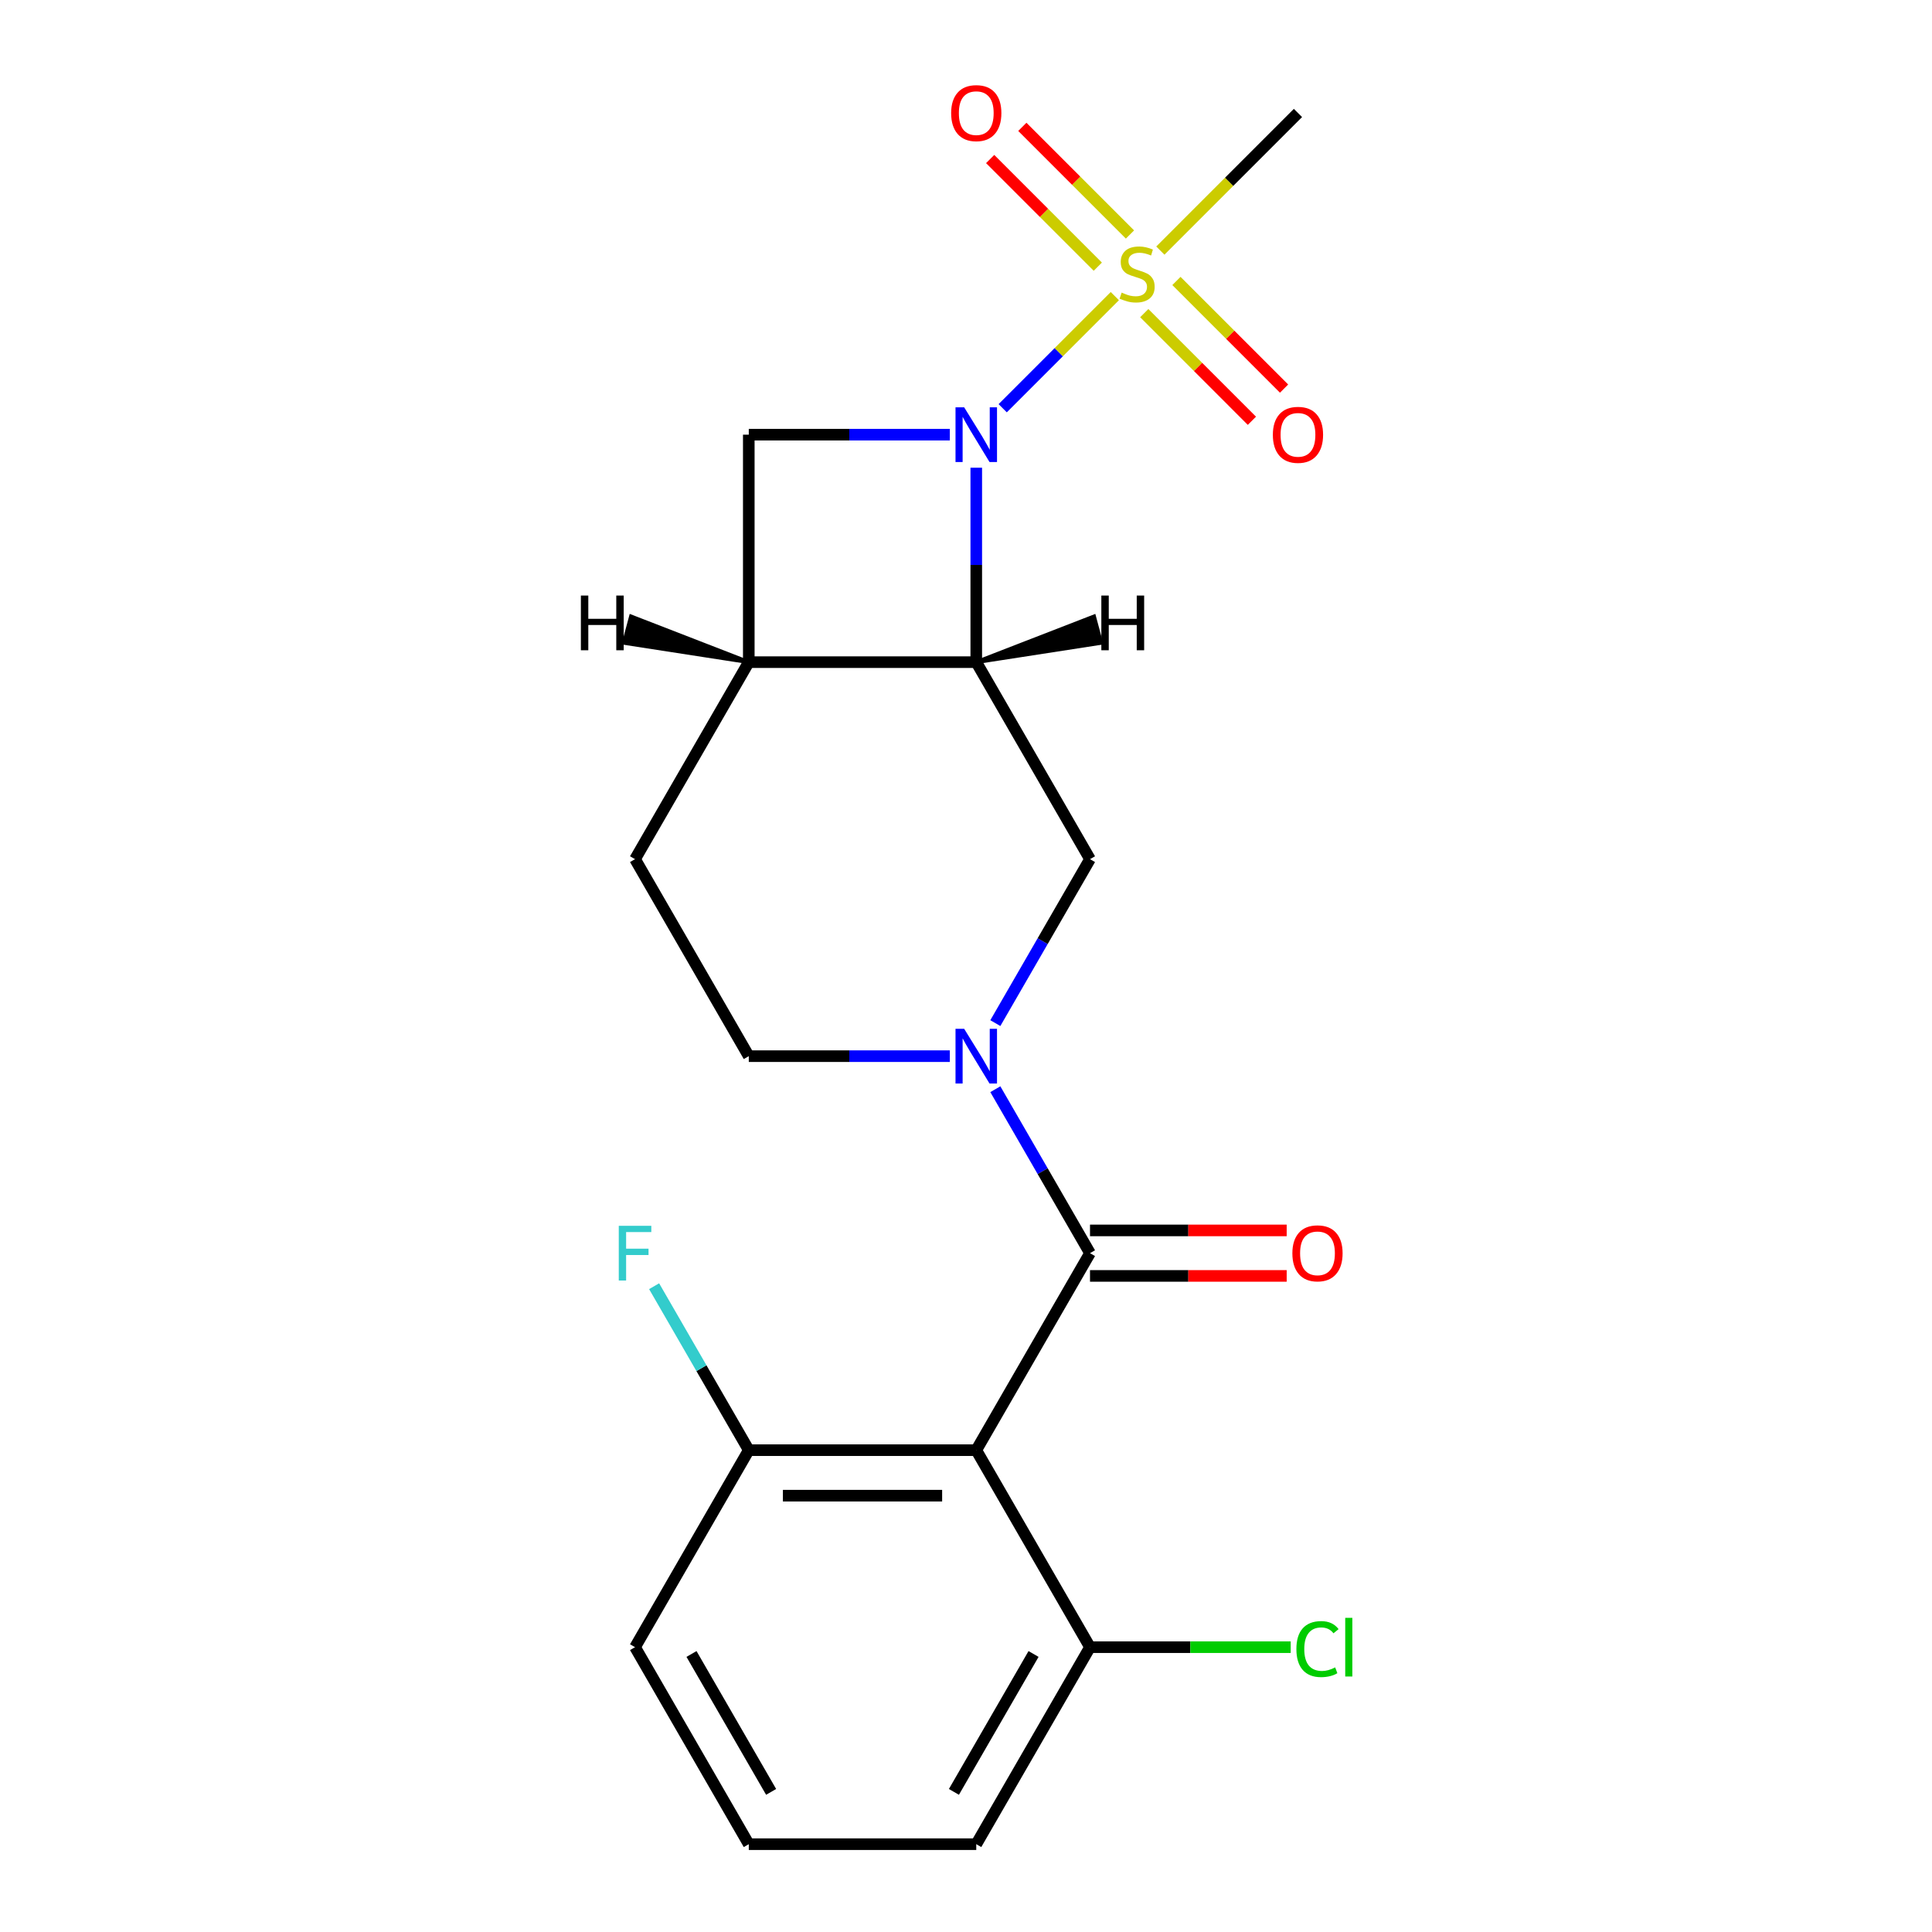 <?xml version='1.0' encoding='iso-8859-1'?>
<svg version='1.1' baseProfile='full'
              xmlns='http://www.w3.org/2000/svg'
                      xmlns:rdkit='http://www.rdkit.org/xml'
                      xmlns:xlink='http://www.w3.org/1999/xlink'
                  xml:space='preserve'
width='1000px' height='1000px' viewBox='0 0 1000 1000'>
<!-- END OF HEADER -->
<rect style='opacity:1.0;fill:#FFFFFF;stroke:none' width='1000' height='1000' x='0' y='0'> </rect>
<path class='bond-0' d='M 518.995,211.302 L 548.012,182.285' style='fill:none;fill-rule:evenodd;stroke:#0000FF;stroke-width:6px;stroke-linecap:butt;stroke-linejoin:miter;stroke-opacity:1' />
<path class='bond-0' d='M 548.012,182.285 L 577.029,153.268' style='fill:none;fill-rule:evenodd;stroke:#CCCC00;stroke-width:6px;stroke-linecap:butt;stroke-linejoin:miter;stroke-opacity:1' />
<path class='bond-1' d='M 505.312,242.089 L 505.312,292.409' style='fill:none;fill-rule:evenodd;stroke:#0000FF;stroke-width:6px;stroke-linecap:butt;stroke-linejoin:miter;stroke-opacity:1' />
<path class='bond-1' d='M 505.312,292.409 L 505.312,342.729' style='fill:none;fill-rule:evenodd;stroke:#000000;stroke-width:6px;stroke-linecap:butt;stroke-linejoin:miter;stroke-opacity:1' />
<path class='bond-7' d='M 491.628,224.985 L 439.598,224.985' style='fill:none;fill-rule:evenodd;stroke:#0000FF;stroke-width:6px;stroke-linecap:butt;stroke-linejoin:miter;stroke-opacity:1' />
<path class='bond-7' d='M 439.598,224.985 L 387.568,224.985' style='fill:none;fill-rule:evenodd;stroke:#000000;stroke-width:6px;stroke-linecap:butt;stroke-linejoin:miter;stroke-opacity:1' />
<path class='bond-8' d='M 584.871,121.378 L 557.014,93.521' style='fill:none;fill-rule:evenodd;stroke:#CCCC00;stroke-width:6px;stroke-linecap:butt;stroke-linejoin:miter;stroke-opacity:1' />
<path class='bond-8' d='M 557.014,93.521 L 529.156,65.663' style='fill:none;fill-rule:evenodd;stroke:#FF0000;stroke-width:6px;stroke-linecap:butt;stroke-linejoin:miter;stroke-opacity:1' />
<path class='bond-8' d='M 568.22,138.03 L 540.362,110.172' style='fill:none;fill-rule:evenodd;stroke:#CCCC00;stroke-width:6px;stroke-linecap:butt;stroke-linejoin:miter;stroke-opacity:1' />
<path class='bond-8' d='M 540.362,110.172 L 512.504,82.314' style='fill:none;fill-rule:evenodd;stroke:#FF0000;stroke-width:6px;stroke-linecap:butt;stroke-linejoin:miter;stroke-opacity:1' />
<path class='bond-9' d='M 592.267,162.077 L 620.125,189.935' style='fill:none;fill-rule:evenodd;stroke:#CCCC00;stroke-width:6px;stroke-linecap:butt;stroke-linejoin:miter;stroke-opacity:1' />
<path class='bond-9' d='M 620.125,189.935 L 647.983,217.793' style='fill:none;fill-rule:evenodd;stroke:#FF0000;stroke-width:6px;stroke-linecap:butt;stroke-linejoin:miter;stroke-opacity:1' />
<path class='bond-9' d='M 608.919,145.426 L 636.776,173.283' style='fill:none;fill-rule:evenodd;stroke:#CCCC00;stroke-width:6px;stroke-linecap:butt;stroke-linejoin:miter;stroke-opacity:1' />
<path class='bond-9' d='M 636.776,173.283 L 664.634,201.141' style='fill:none;fill-rule:evenodd;stroke:#FF0000;stroke-width:6px;stroke-linecap:butt;stroke-linejoin:miter;stroke-opacity:1' />
<path class='bond-15' d='M 600.593,129.704 L 636.21,94.087' style='fill:none;fill-rule:evenodd;stroke:#CCCC00;stroke-width:6px;stroke-linecap:butt;stroke-linejoin:miter;stroke-opacity:1' />
<path class='bond-15' d='M 636.21,94.087 L 671.827,58.47' style='fill:none;fill-rule:evenodd;stroke:#000000;stroke-width:6px;stroke-linecap:butt;stroke-linejoin:miter;stroke-opacity:1' />
<path class='bond-6' d='M 505.312,342.729 L 564.184,444.699' style='fill:none;fill-rule:evenodd;stroke:#000000;stroke-width:6px;stroke-linecap:butt;stroke-linejoin:miter;stroke-opacity:1' />
<path class='bond-21' d='M 505.312,342.729 L 387.568,342.729' style='fill:none;fill-rule:evenodd;stroke:#000000;stroke-width:6px;stroke-linecap:butt;stroke-linejoin:miter;stroke-opacity:1' />
<path class='bond-24' d='M 505.312,342.729 L 569.919,332.732 L 566.262,319.084 Z' style='fill:#000000;fill-rule:evenodd;fill-opacity:1;stroke:#000000;stroke-width:2px;stroke-linecap:butt;stroke-linejoin:miter;stroke-opacity:1;' />
<path class='bond-2' d='M 515.186,529.564 L 539.685,487.132' style='fill:none;fill-rule:evenodd;stroke:#0000FF;stroke-width:6px;stroke-linecap:butt;stroke-linejoin:miter;stroke-opacity:1' />
<path class='bond-2' d='M 539.685,487.132 L 564.184,444.699' style='fill:none;fill-rule:evenodd;stroke:#000000;stroke-width:6px;stroke-linecap:butt;stroke-linejoin:miter;stroke-opacity:1' />
<path class='bond-3' d='M 515.186,563.772 L 539.685,606.205' style='fill:none;fill-rule:evenodd;stroke:#0000FF;stroke-width:6px;stroke-linecap:butt;stroke-linejoin:miter;stroke-opacity:1' />
<path class='bond-3' d='M 539.685,606.205 L 564.184,648.637' style='fill:none;fill-rule:evenodd;stroke:#000000;stroke-width:6px;stroke-linecap:butt;stroke-linejoin:miter;stroke-opacity:1' />
<path class='bond-22' d='M 491.628,546.668 L 439.598,546.668' style='fill:none;fill-rule:evenodd;stroke:#0000FF;stroke-width:6px;stroke-linecap:butt;stroke-linejoin:miter;stroke-opacity:1' />
<path class='bond-22' d='M 439.598,546.668 L 387.568,546.668' style='fill:none;fill-rule:evenodd;stroke:#000000;stroke-width:6px;stroke-linecap:butt;stroke-linejoin:miter;stroke-opacity:1' />
<path class='bond-4' d='M 564.184,648.637 L 505.312,750.607' style='fill:none;fill-rule:evenodd;stroke:#000000;stroke-width:6px;stroke-linecap:butt;stroke-linejoin:miter;stroke-opacity:1' />
<path class='bond-13' d='M 564.184,660.412 L 615.084,660.412' style='fill:none;fill-rule:evenodd;stroke:#000000;stroke-width:6px;stroke-linecap:butt;stroke-linejoin:miter;stroke-opacity:1' />
<path class='bond-13' d='M 615.084,660.412 L 665.984,660.412' style='fill:none;fill-rule:evenodd;stroke:#FF0000;stroke-width:6px;stroke-linecap:butt;stroke-linejoin:miter;stroke-opacity:1' />
<path class='bond-13' d='M 564.184,636.863 L 615.084,636.863' style='fill:none;fill-rule:evenodd;stroke:#000000;stroke-width:6px;stroke-linecap:butt;stroke-linejoin:miter;stroke-opacity:1' />
<path class='bond-13' d='M 615.084,636.863 L 665.984,636.863' style='fill:none;fill-rule:evenodd;stroke:#FF0000;stroke-width:6px;stroke-linecap:butt;stroke-linejoin:miter;stroke-opacity:1' />
<path class='bond-11' d='M 505.312,750.607 L 387.568,750.607' style='fill:none;fill-rule:evenodd;stroke:#000000;stroke-width:6px;stroke-linecap:butt;stroke-linejoin:miter;stroke-opacity:1' />
<path class='bond-11' d='M 487.65,774.156 L 405.229,774.156' style='fill:none;fill-rule:evenodd;stroke:#000000;stroke-width:6px;stroke-linecap:butt;stroke-linejoin:miter;stroke-opacity:1' />
<path class='bond-12' d='M 505.312,750.607 L 564.184,852.576' style='fill:none;fill-rule:evenodd;stroke:#000000;stroke-width:6px;stroke-linecap:butt;stroke-linejoin:miter;stroke-opacity:1' />
<path class='bond-5' d='M 387.568,342.729 L 387.568,224.985' style='fill:none;fill-rule:evenodd;stroke:#000000;stroke-width:6px;stroke-linecap:butt;stroke-linejoin:miter;stroke-opacity:1' />
<path class='bond-14' d='M 387.568,342.729 L 328.696,444.699' style='fill:none;fill-rule:evenodd;stroke:#000000;stroke-width:6px;stroke-linecap:butt;stroke-linejoin:miter;stroke-opacity:1' />
<path class='bond-25' d='M 387.568,342.729 L 326.617,319.084 L 322.96,332.732 Z' style='fill:#000000;fill-rule:evenodd;fill-opacity:1;stroke:#000000;stroke-width:2px;stroke-linecap:butt;stroke-linejoin:miter;stroke-opacity:1;' />
<path class='bond-10' d='M 387.568,546.668 L 328.696,444.699' style='fill:none;fill-rule:evenodd;stroke:#000000;stroke-width:6px;stroke-linecap:butt;stroke-linejoin:miter;stroke-opacity:1' />
<path class='bond-17' d='M 387.568,750.607 L 363.069,708.174' style='fill:none;fill-rule:evenodd;stroke:#000000;stroke-width:6px;stroke-linecap:butt;stroke-linejoin:miter;stroke-opacity:1' />
<path class='bond-17' d='M 363.069,708.174 L 338.57,665.741' style='fill:none;fill-rule:evenodd;stroke:#33CCCC;stroke-width:6px;stroke-linecap:butt;stroke-linejoin:miter;stroke-opacity:1' />
<path class='bond-20' d='M 387.568,750.607 L 328.696,852.576' style='fill:none;fill-rule:evenodd;stroke:#000000;stroke-width:6px;stroke-linecap:butt;stroke-linejoin:miter;stroke-opacity:1' />
<path class='bond-16' d='M 564.184,852.576 L 616.124,852.576' style='fill:none;fill-rule:evenodd;stroke:#000000;stroke-width:6px;stroke-linecap:butt;stroke-linejoin:miter;stroke-opacity:1' />
<path class='bond-16' d='M 616.124,852.576 L 668.064,852.576' style='fill:none;fill-rule:evenodd;stroke:#00CC00;stroke-width:6px;stroke-linecap:butt;stroke-linejoin:miter;stroke-opacity:1' />
<path class='bond-19' d='M 564.184,852.576 L 505.312,954.545' style='fill:none;fill-rule:evenodd;stroke:#000000;stroke-width:6px;stroke-linecap:butt;stroke-linejoin:miter;stroke-opacity:1' />
<path class='bond-19' d='M 534.959,856.097 L 493.749,927.476' style='fill:none;fill-rule:evenodd;stroke:#000000;stroke-width:6px;stroke-linecap:butt;stroke-linejoin:miter;stroke-opacity:1' />
<path class='bond-18' d='M 387.568,954.545 L 505.312,954.545' style='fill:none;fill-rule:evenodd;stroke:#000000;stroke-width:6px;stroke-linecap:butt;stroke-linejoin:miter;stroke-opacity:1' />
<path class='bond-23' d='M 387.568,954.545 L 328.696,852.576' style='fill:none;fill-rule:evenodd;stroke:#000000;stroke-width:6px;stroke-linecap:butt;stroke-linejoin:miter;stroke-opacity:1' />
<path class='bond-23' d='M 399.131,927.476 L 357.92,856.097' style='fill:none;fill-rule:evenodd;stroke:#000000;stroke-width:6px;stroke-linecap:butt;stroke-linejoin:miter;stroke-opacity:1' />
<path  class='atom-0' d='M 499.052 210.825
L 508.332 225.825
Q 509.252 227.305, 510.732 229.985
Q 512.212 232.665, 512.292 232.825
L 512.292 210.825
L 516.052 210.825
L 516.052 239.145
L 512.172 239.145
L 502.212 222.745
Q 501.052 220.825, 499.812 218.625
Q 498.612 216.425, 498.252 215.745
L 498.252 239.145
L 494.572 239.145
L 494.572 210.825
L 499.052 210.825
' fill='#0000FF'/>
<path  class='atom-1' d='M 580.569 151.448
Q 580.889 151.568, 582.209 152.128
Q 583.529 152.688, 584.969 153.048
Q 586.449 153.368, 587.889 153.368
Q 590.569 153.368, 592.129 152.088
Q 593.689 150.768, 593.689 148.488
Q 593.689 146.928, 592.889 145.968
Q 592.129 145.008, 590.929 144.488
Q 589.729 143.968, 587.729 143.368
Q 585.209 142.608, 583.689 141.888
Q 582.209 141.168, 581.129 139.648
Q 580.089 138.128, 580.089 135.568
Q 580.089 132.008, 582.489 129.808
Q 584.929 127.608, 589.729 127.608
Q 593.009 127.608, 596.729 129.168
L 595.809 132.248
Q 592.409 130.848, 589.849 130.848
Q 587.089 130.848, 585.569 132.008
Q 584.049 133.128, 584.089 135.088
Q 584.089 136.608, 584.849 137.528
Q 585.649 138.448, 586.769 138.968
Q 587.929 139.488, 589.849 140.088
Q 592.409 140.888, 593.929 141.688
Q 595.449 142.488, 596.529 144.128
Q 597.649 145.728, 597.649 148.488
Q 597.649 152.408, 595.009 154.528
Q 592.409 156.608, 588.049 156.608
Q 585.529 156.608, 583.609 156.048
Q 581.729 155.528, 579.489 154.608
L 580.569 151.448
' fill='#CCCC00'/>
<path  class='atom-3' d='M 499.052 532.508
L 508.332 547.508
Q 509.252 548.988, 510.732 551.668
Q 512.212 554.348, 512.292 554.508
L 512.292 532.508
L 516.052 532.508
L 516.052 560.828
L 512.172 560.828
L 502.212 544.428
Q 501.052 542.508, 499.812 540.308
Q 498.612 538.108, 498.252 537.428
L 498.252 560.828
L 494.572 560.828
L 494.572 532.508
L 499.052 532.508
' fill='#0000FF'/>
<path  class='atom-9' d='M 492.312 58.55
Q 492.312 51.75, 495.672 47.95
Q 499.032 44.15, 505.312 44.15
Q 511.592 44.15, 514.952 47.95
Q 518.312 51.75, 518.312 58.55
Q 518.312 65.43, 514.912 69.35
Q 511.512 73.23, 505.312 73.23
Q 499.072 73.23, 495.672 69.35
Q 492.312 65.47, 492.312 58.55
M 505.312 70.03
Q 509.632 70.03, 511.952 67.15
Q 514.312 64.23, 514.312 58.55
Q 514.312 52.99, 511.952 50.19
Q 509.632 47.35, 505.312 47.35
Q 500.992 47.35, 498.632 50.15
Q 496.312 52.95, 496.312 58.55
Q 496.312 64.27, 498.632 67.15
Q 500.992 70.03, 505.312 70.03
' fill='#FF0000'/>
<path  class='atom-10' d='M 658.827 225.065
Q 658.827 218.265, 662.187 214.465
Q 665.547 210.665, 671.827 210.665
Q 678.107 210.665, 681.467 214.465
Q 684.827 218.265, 684.827 225.065
Q 684.827 231.945, 681.427 235.865
Q 678.027 239.745, 671.827 239.745
Q 665.587 239.745, 662.187 235.865
Q 658.827 231.985, 658.827 225.065
M 671.827 236.545
Q 676.147 236.545, 678.467 233.665
Q 680.827 230.745, 680.827 225.065
Q 680.827 219.505, 678.467 216.705
Q 676.147 213.865, 671.827 213.865
Q 667.507 213.865, 665.147 216.665
Q 662.827 219.465, 662.827 225.065
Q 662.827 230.785, 665.147 233.665
Q 667.507 236.545, 671.827 236.545
' fill='#FF0000'/>
<path  class='atom-14' d='M 668.928 648.717
Q 668.928 641.917, 672.288 638.117
Q 675.648 634.317, 681.928 634.317
Q 688.208 634.317, 691.568 638.117
Q 694.928 641.917, 694.928 648.717
Q 694.928 655.597, 691.528 659.517
Q 688.128 663.397, 681.928 663.397
Q 675.688 663.397, 672.288 659.517
Q 668.928 655.637, 668.928 648.717
M 681.928 660.197
Q 686.248 660.197, 688.568 657.317
Q 690.928 654.397, 690.928 648.717
Q 690.928 643.157, 688.568 640.357
Q 686.248 637.517, 681.928 637.517
Q 677.608 637.517, 675.248 640.317
Q 672.928 643.117, 672.928 648.717
Q 672.928 654.437, 675.248 657.317
Q 677.608 660.197, 681.928 660.197
' fill='#FF0000'/>
<path  class='atom-17' d='M 671.008 853.556
Q 671.008 846.516, 674.288 842.836
Q 677.608 839.116, 683.888 839.116
Q 689.728 839.116, 692.848 843.236
L 690.208 845.396
Q 687.928 842.396, 683.888 842.396
Q 679.608 842.396, 677.328 845.276
Q 675.088 848.116, 675.088 853.556
Q 675.088 859.156, 677.408 862.036
Q 679.768 864.916, 684.328 864.916
Q 687.448 864.916, 691.088 863.036
L 692.208 866.036
Q 690.728 866.996, 688.488 867.556
Q 686.248 868.116, 683.768 868.116
Q 677.608 868.116, 674.288 864.356
Q 671.008 860.596, 671.008 853.556
' fill='#00CC00'/>
<path  class='atom-17' d='M 696.288 837.396
L 699.968 837.396
L 699.968 867.756
L 696.288 867.756
L 696.288 837.396
' fill='#00CC00'/>
<path  class='atom-18' d='M 320.276 634.477
L 337.116 634.477
L 337.116 637.717
L 324.076 637.717
L 324.076 646.317
L 335.676 646.317
L 335.676 649.597
L 324.076 649.597
L 324.076 662.797
L 320.276 662.797
L 320.276 634.477
' fill='#33CCCC'/>
<path  class='atom-22' d='M 570.053 308.253
L 573.893 308.253
L 573.893 320.293
L 588.373 320.293
L 588.373 308.253
L 592.213 308.253
L 592.213 336.573
L 588.373 336.573
L 588.373 323.493
L 573.893 323.493
L 573.893 336.573
L 570.053 336.573
L 570.053 308.253
' fill='#000000'/>
<path  class='atom-23' d='M 300.666 308.253
L 304.506 308.253
L 304.506 320.293
L 318.986 320.293
L 318.986 308.253
L 322.826 308.253
L 322.826 336.573
L 318.986 336.573
L 318.986 323.493
L 304.506 323.493
L 304.506 336.573
L 300.666 336.573
L 300.666 308.253
' fill='#000000'/>
</svg>
